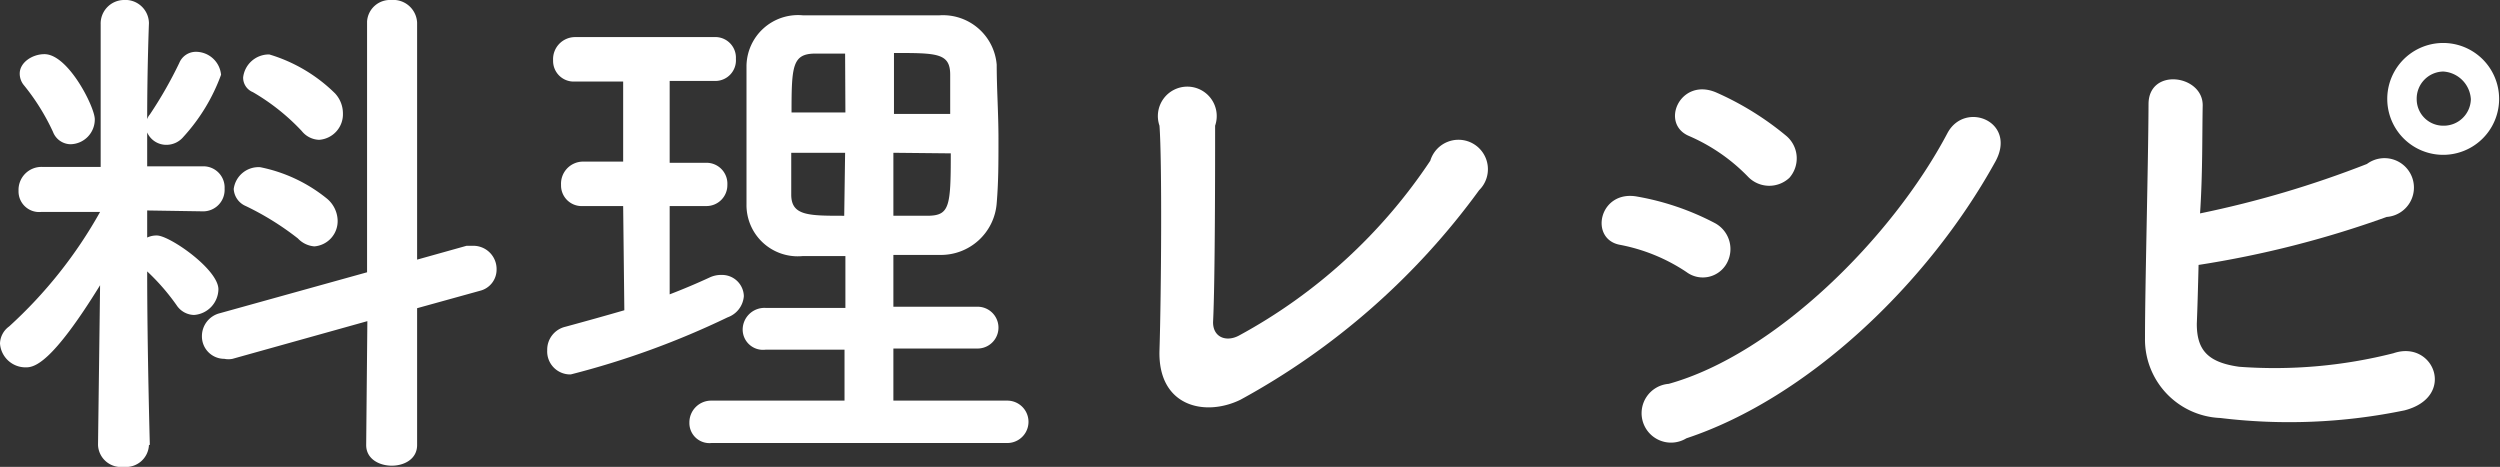 <svg xmlns="http://www.w3.org/2000/svg" width="84.93" height="15.86" viewBox="0 0 84.93 15.86"><rect x="0" y="0" width="84.93" height="15.86" fill="#333333" stroke="none"/><defs><style>.cls-1{fill:#fff;}</style></defs><g id="レイヤー_2" data-name="レイヤー 2"><g id="レイヤー_3" data-name="レイヤー 3"><path class="cls-1" d="M5.06,15.12a.78.78,0,0,1-.86.74.78.78,0,0,1-.87-.74h0L3.4,9.69C1.76,12.35,1.17,12.48.88,12.48A.87.87,0,0,1,0,11.67a.74.74,0,0,1,.31-.58A15.42,15.42,0,0,0,3.4,7.2v0l-2,0h0a.7.7,0,0,1-.77-.72.78.78,0,0,1,.79-.81h2l0-4.84v0A.8.8,0,0,1,4.2,0a.8.8,0,0,1,.86.79v0S5,2.3,5,4.05a.43.43,0,0,1,.09-.16,14.18,14.18,0,0,0,1-1.75.61.61,0,0,1,.58-.38.86.86,0,0,1,.84.78A6.34,6.34,0,0,1,6.23,4.65a.75.75,0,0,1-.56.27A.71.71,0,0,1,5,4.5L5,5.65H6.9a.72.72,0,0,1,.73.76.73.73,0,0,1-.72.77h0L5,7.15v.92A.74.74,0,0,1,5.33,8c.43,0,2.09,1.15,2.09,1.83a.89.89,0,0,1-.83.87A.73.73,0,0,1,6,10.37,7.38,7.38,0,0,0,5,9.22c0,2.63.09,5.89.09,5.89ZM1.8,4.48a7.45,7.45,0,0,0-1-1.6A.62.62,0,0,1,.67,2.5c0-.38.43-.66.84-.66.81,0,1.71,1.8,1.71,2.21a.84.84,0,0,1-.83.85A.65.65,0,0,1,1.8,4.48Zm10.68,6.43L7.9,12.19a.7.7,0,0,1-.28,0,.76.76,0,0,1-.76-.78.8.8,0,0,1,.61-.77l5-1.39,0-8.52A.78.78,0,0,1,13.29,0a.81.81,0,0,1,.88.77l0,8.05,1.68-.47.25,0a.79.79,0,0,1,.77.81.74.74,0,0,1-.57.72l-2.13.59,0,4.65c0,.47-.43.7-.86.7s-.87-.23-.87-.7ZM10.12,8.1A9.6,9.6,0,0,0,8.35,7a.67.67,0,0,1-.41-.58.85.85,0,0,1,.9-.74,5.22,5.22,0,0,1,2.27,1.07,1,1,0,0,1,.36.73.86.86,0,0,1-.79.89A.86.86,0,0,1,10.12,8.1Zm.13-3.65A7.29,7.29,0,0,0,8.59,3.13a.53.53,0,0,1-.33-.5.88.88,0,0,1,.89-.78,5.37,5.37,0,0,1,2.23,1.32,1,1,0,0,1,.27.68.87.87,0,0,1-.81.9A.79.79,0,0,1,10.25,4.45Z"/><path class="cls-1" d="M21.17,7H19.8a.7.7,0,0,1-.74-.72.75.75,0,0,1,.74-.79h1.37V2.77H19.53a.7.7,0,0,1-.74-.72.75.75,0,0,1,.74-.79h4.81A.7.7,0,0,1,25,2a.7.7,0,0,1-.7.75H22.75V5.53H24a.71.71,0,0,1,.71.75A.71.71,0,0,1,24,7H22.75v3q.7-.27,1.35-.57a.91.91,0,0,1,.42-.09.74.74,0,0,1,.75.72.83.83,0,0,1-.55.72,28.44,28.44,0,0,1-5.33,1.94.78.78,0,0,1-.8-.82.8.8,0,0,1,.62-.8c.66-.18,1.31-.36,2-.56Zm3,8.05a.68.68,0,0,1-.75-.69.74.74,0,0,1,.75-.75h4.52V11.88H26a.69.69,0,0,1-.77-.68.74.74,0,0,1,.77-.74h2.72V8.7c-.5,0-1,0-1.46,0a1.74,1.74,0,0,1-1.9-1.75c0-.73,0-1.54,0-2.36s0-1.62,0-2.34A1.75,1.75,0,0,1,27.27.52c.72,0,1.48,0,2.27,0s1.59,0,2.38,0A1.83,1.83,0,0,1,33.86,2.2c0,.81.06,1.65.06,2.5s0,1.48-.06,2.2a1.9,1.9,0,0,1-1.94,1.76c-.52,0-1.05,0-1.57,0v1.76h2.86a.71.71,0,1,1,0,1.42H30.35v1.77h3.87a.72.72,0,1,1,0,1.44ZM28.71,1.82c-.36,0-.7,0-1,0-.79,0-.82.41-.82,2h1.83Zm0,3.37H26.88c0,.46,0,.95,0,1.42,0,.72.58.72,1.8.72Zm3.57-1.32c0-.45,0-.9,0-1.33,0-.74-.45-.74-1.91-.74V3.87ZM30.35,5.19V7.33c.38,0,.78,0,1.14,0,.77,0,.81-.29.81-2.12Z"/><path class="cls-1" d="M42.14,13.58c-1.21.59-2.81.23-2.75-1.68s.09-6.43,0-7.63a1,1,0,1,1,1.89,0c0,1.28,0,5.31-.07,6.68,0,.51.45.68.88.45a18.27,18.27,0,0,0,6.5-5.94,1,1,0,1,1,1.66,1A24.56,24.56,0,0,1,42.14,13.58Z"/><path class="cls-1" d="M57.29,9.24a6.12,6.12,0,0,0-2.24-.92c-1.08-.18-.73-1.89.58-1.64a9,9,0,0,1,2.63.9,1,1,0,0,1,.41,1.35A.93.93,0,0,1,57.29,9.24Zm0,5.65a1,1,0,1,1-.6-1.85c3.59-1,7.58-4.94,9.47-8.52.6-1.12,2.4-.38,1.61,1C65.46,9.69,61.37,13.54,57.29,14.89ZM59.38,6a6.24,6.24,0,0,0-2-1.38c-1-.42-.3-2,.92-1.48a10.08,10.08,0,0,1,2.4,1.49,1,1,0,0,1,.09,1.41A1,1,0,0,1,59.38,6Z"/><path class="cls-1" d="M74.63,11c0,.88.36,1.31,1.44,1.46A16.39,16.39,0,0,0,81.31,12c1.37-.47,2.15,1.48.38,1.94a19.34,19.34,0,0,1-6.26.26,2.67,2.67,0,0,1-2.56-2.71c0-1.8.11-5.81.12-7.95,0-1.26,1.86-1,1.84.05s0,2.32-.09,3.66a34.73,34.73,0,0,0,5.67-1.68,1,1,0,1,1,.67,1.8A34.31,34.31,0,0,1,74.69,9C74.67,9.81,74.65,10.53,74.63,11ZM83,5.26a1.9,1.9,0,0,1,0-3.8,1.9,1.9,0,1,1,0,3.8Zm0-2.83a.92.92,0,0,0-.9.94.9.9,0,0,0,.9.9.92.92,0,0,0,.94-.9A1,1,0,0,0,83,2.43Z"/></g></g></svg>